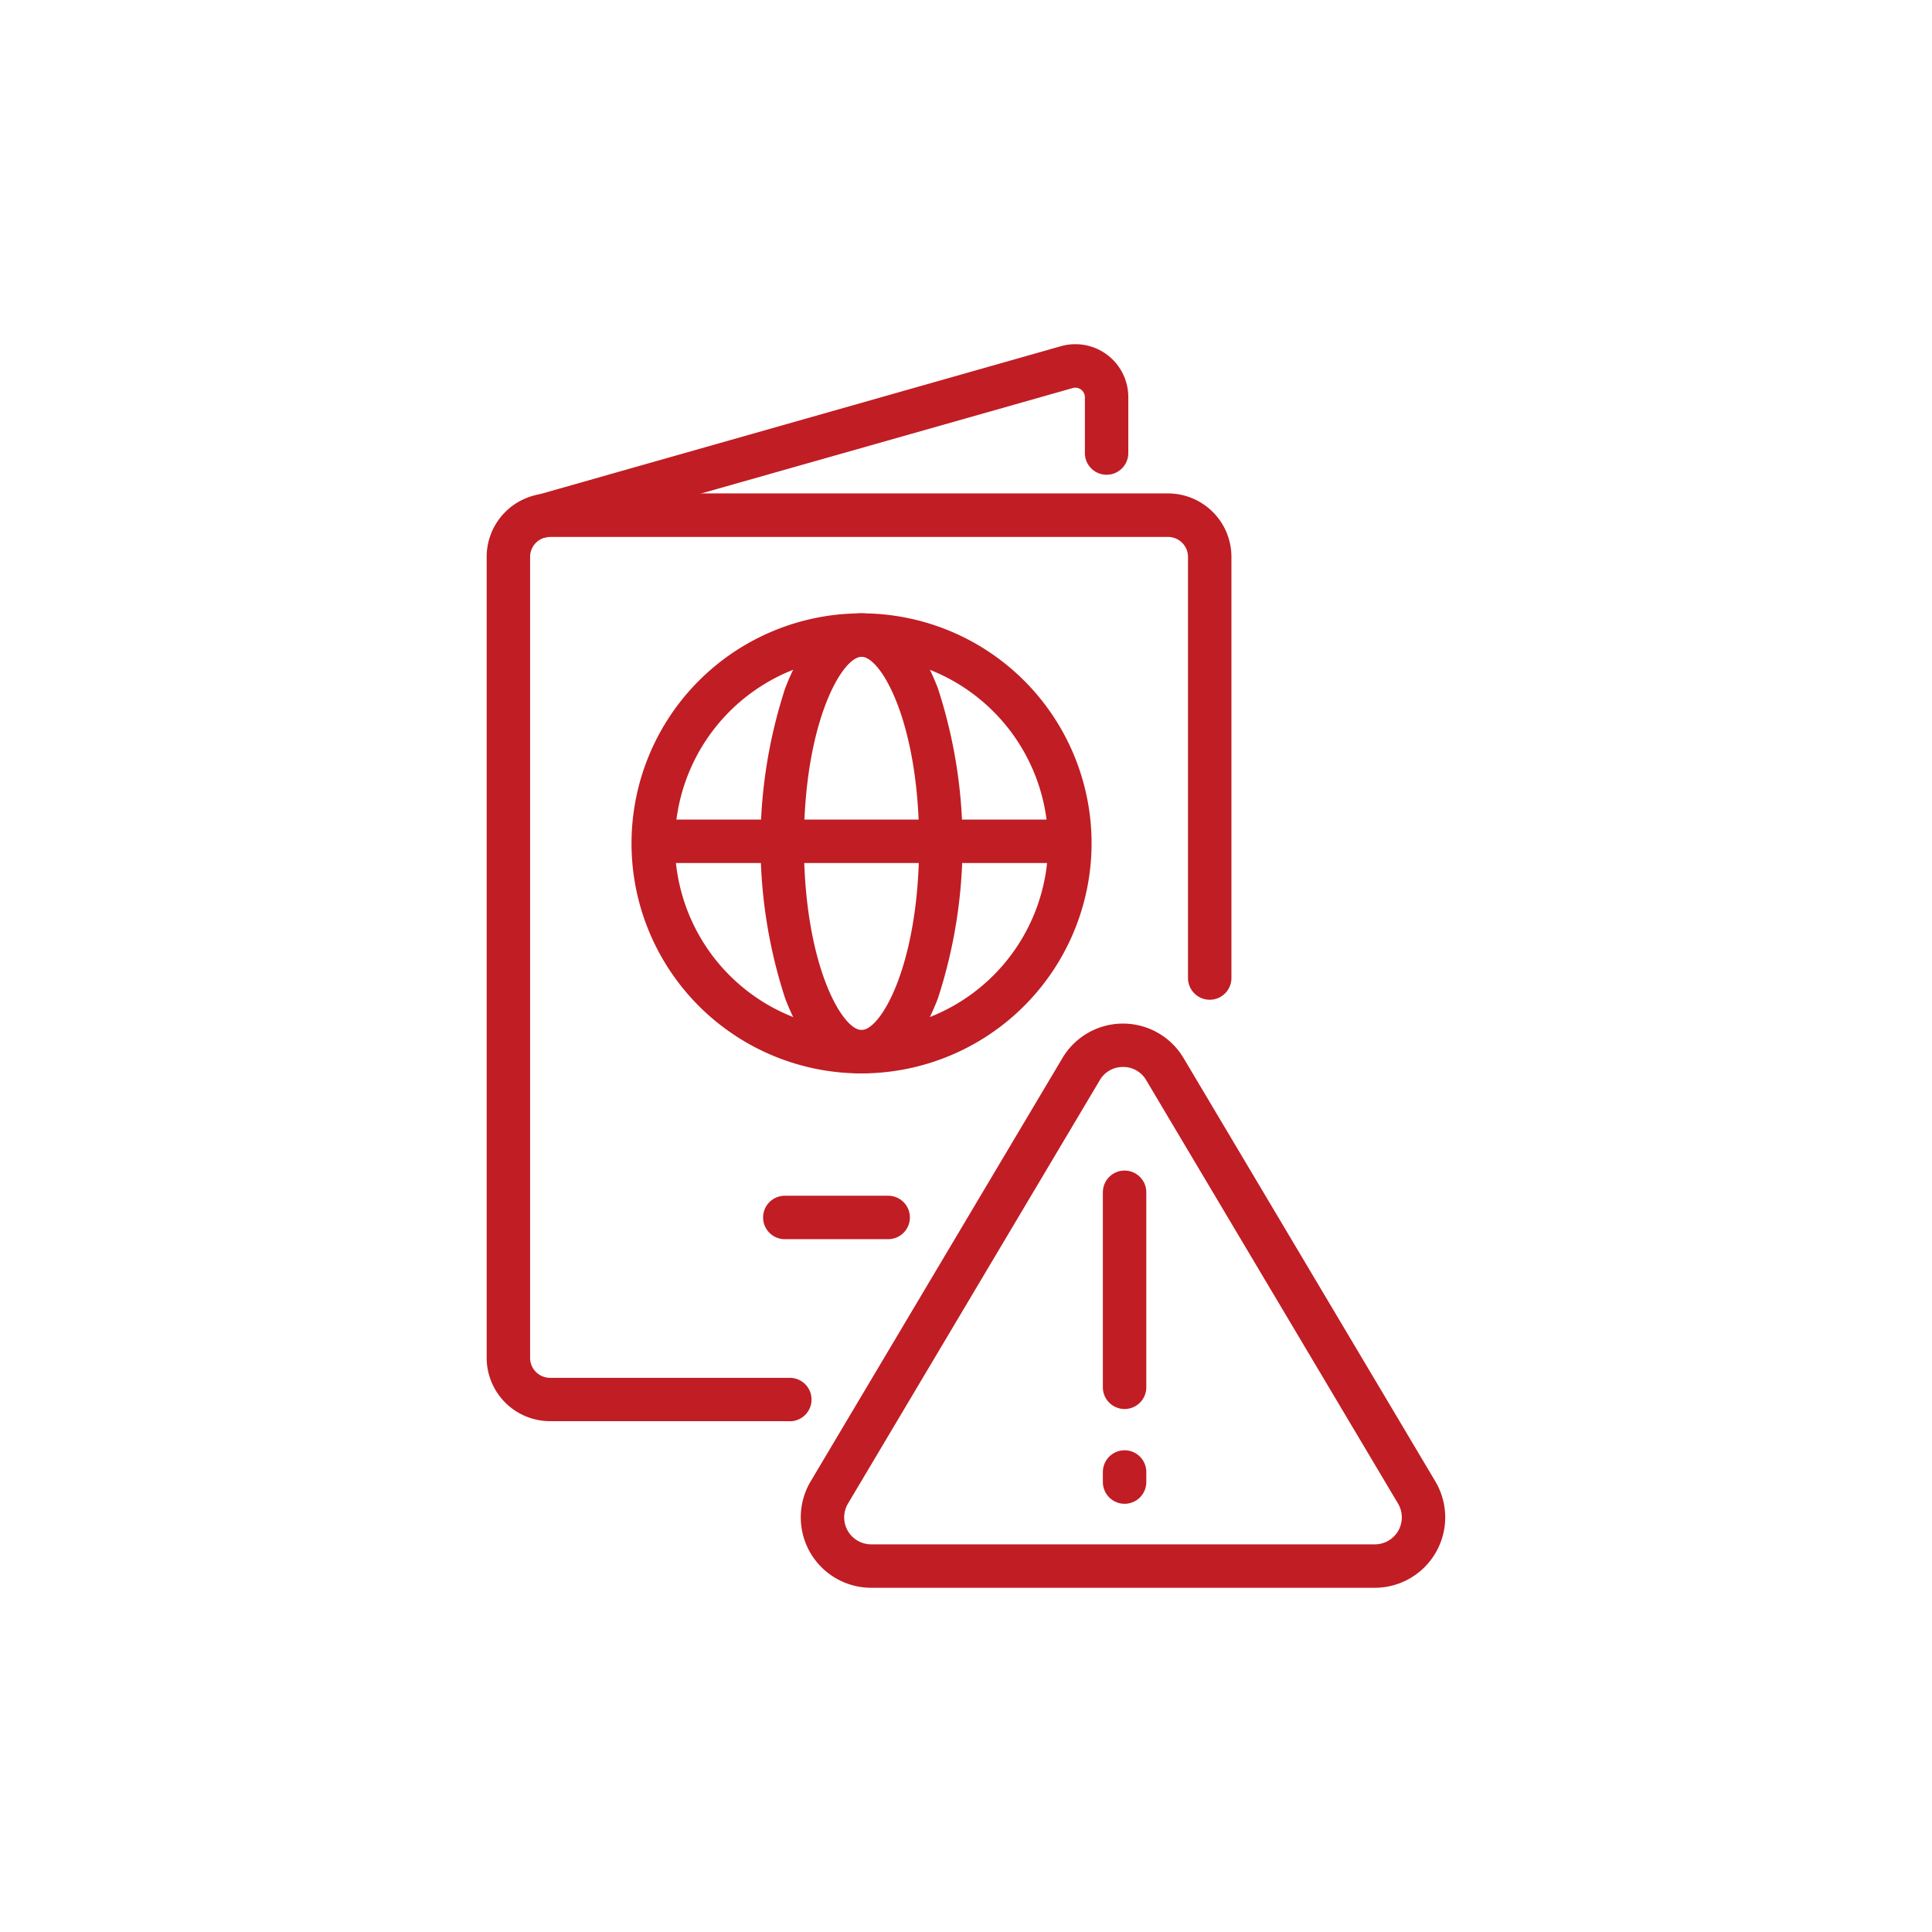 <svg height="96" viewBox="0 0 96 96" width="96" xmlns="http://www.w3.org/2000/svg" xmlns:xlink="http://www.w3.org/1999/xlink"><clipPath id="a"><path d="m0 0h47.636v61.791h-47.636z"/></clipPath><g clip-path="url(#a)" fill="#c11d24" transform="translate(24.182 17.104)"><path d="m15.064 83.919h-11.915a3.153 3.153 0 0 1 -3.149-3.15v-39.8a3.153 3.153 0 0 1 3.149-3.149h30.709a3.153 3.153 0 0 1 3.149 3.149v20.931a1.079 1.079 0 0 1 -2.158 0v-20.926a.993.993 0 0 0 -.992-.992h-30.708a.993.993 0 0 0 -.991.992v39.8a.993.993 0 0 0 .991.992h11.915a1.079 1.079 0 1 1 0 2.158" transform="translate(0 -30.406)"/><path d="m9.7 9.612a1.079 1.079 0 0 1 -.291-2.112l26.057-7.4a2.631 2.631 0 0 1 3.35 2.531v2.777a1.079 1.079 0 1 1 -2.158 0v-2.774a.474.474 0 0 0 -.6-.456l-26.058 7.393a1.082 1.082 0 0 1 -.3.041" transform="translate(-6.933 -.001)"/><path d="m48.13 91.042a11.43 11.43 0 1 1 11.43-11.43 11.443 11.443 0 0 1 -11.43 11.43m0-20.7a9.272 9.272 0 1 0 9.27 9.27 9.283 9.283 0 0 0 -9.27-9.272" transform="translate(-29.502 -54.809)"/><path d="m74.4 91.042c-1.532 0-2.88-1.324-3.795-3.727a24.839 24.839 0 0 1 0-15.407c.915-2.4 2.263-3.727 3.795-3.727s2.88 1.324 3.795 3.727a24.835 24.835 0 0 1 0 15.407c-.915 2.4-2.263 3.727-3.795 3.727m0-20.7c-.971 0-2.862 3.273-2.862 9.272s1.891 9.272 2.862 9.272 2.862-3.273 2.862-9.272-1.889-9.274-2.862-9.274" transform="translate(-55.773 -54.809)"/><path d="m61 122.578h-19.219a1.079 1.079 0 1 1 0-2.158h19.219a1.079 1.079 0 0 1 0 2.158" transform="translate(-32.719 -96.8)"/><path d="m76.234 217.9h-5.134a1.079 1.079 0 0 1 0-2.158h5.136a1.079 1.079 0 0 1 0 2.158" transform="translate(-56.285 -173.43)"/><path d="m108.071 200.132h-25.026a3.5 3.5 0 0 1 -3.007-5.287l12.513-21.039a3.5 3.5 0 0 1 6.014 0l12.513 21.039a3.5 3.5 0 0 1 -3.007 5.287m-12.513-25.878a1.312 1.312 0 0 0 -1.153.656l-12.512 21.037a1.341 1.341 0 0 0 1.153 2.027h25.025a1.341 1.341 0 0 0 1.153-2.027l-12.513-21.038a1.312 1.312 0 0 0 -1.153-.656" transform="translate(-63.939 -138.34)"/><path d="m157.186 221.191a1.079 1.079 0 0 1 -1.079-1.079v-9.69a1.079 1.079 0 0 1 2.158 0v9.69a1.079 1.079 0 0 1 -1.079 1.079" transform="translate(-125.488 -168.282)"/><path d="m157.186 282.85a1.079 1.079 0 0 1 -1.079-1.079v-.5a1.079 1.079 0 0 1 2.158 0v.5a1.079 1.079 0 0 1 -1.079 1.079" transform="translate(-125.488 -225.232)"/></g><path d="m0 0h96v96h-96z" fill="none"/></svg>